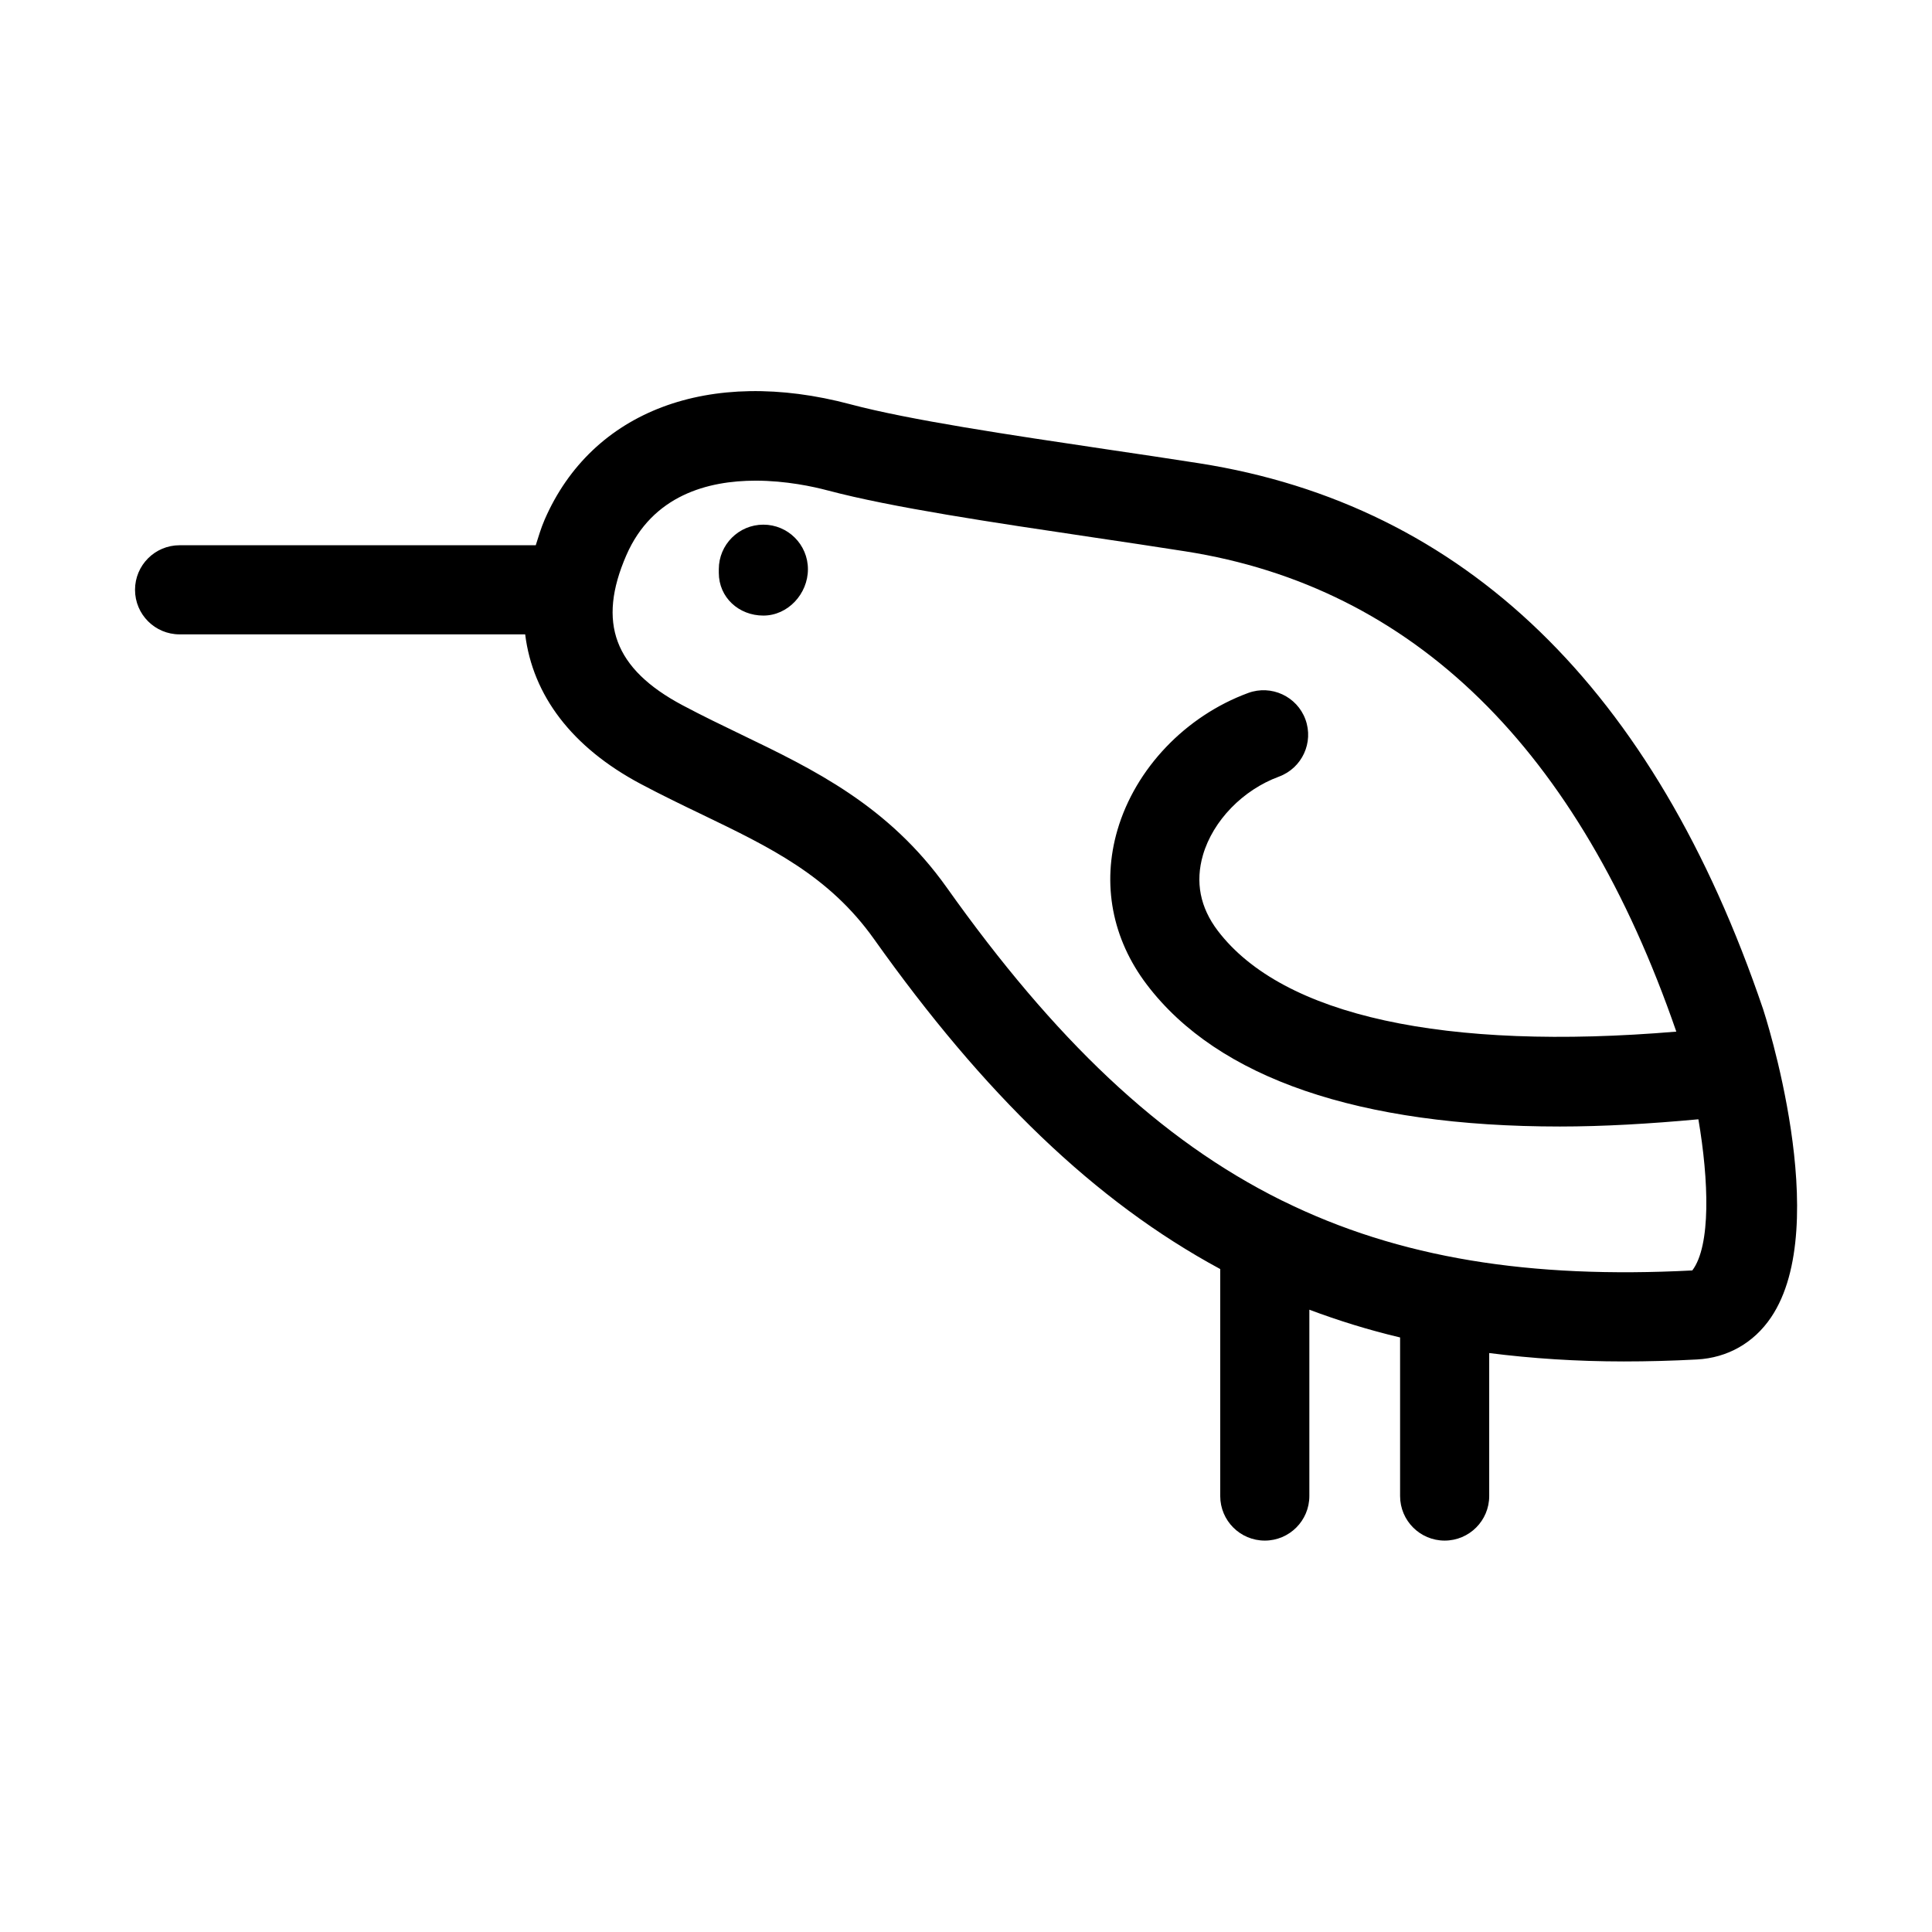 <?xml version="1.0" encoding="UTF-8"?>
<!-- Uploaded to: SVG Repo, www.svgrepo.com, Generator: SVG Repo Mixer Tools -->
<svg fill="#000000" width="800px" height="800px" version="1.1" viewBox="144 144 512 512" xmlns="http://www.w3.org/2000/svg">
 <g>
  <path d="m611.24 411.43c-28.828-84.961-79.121-133.64-149.46-144.66-7.965-1.246-16.344-2.492-24.77-3.734-25.523-3.797-51.922-7.719-67.621-11.887h0.016c-37.469-9.977-68.512 1.723-81.059 30.535-1.004 2.312-1.637 4.551-2.367 6.812h-94.387c-6.519 0-11.809 5.289-11.809 11.809s5.289 11.809 11.809 11.809h91.586c2 16.168 12.371 29.938 30.613 39.637 5.535 2.938 10.992 5.582 16.344 8.148 18.02 8.688 33.578 16.191 45.512 32.996 29.137 41.023 58.445 69.445 91.727 87.418v60.152c0 6.519 5.289 11.809 11.809 11.809 6.519 0 11.809-5.289 11.809-11.809v-49.379c7.773 2.914 15.758 5.394 24.047 7.352v42.027c0 6.519 5.289 11.809 11.809 11.809 6.519 0 11.809-5.289 11.809-11.809v-37.891c11.355 1.438 23.168 2.223 35.656 2.223 6.305 0 12.777-0.168 19.402-0.523 8.086-0.43 15.051-4.383 19.617-11.133 16.621-24.527-1.891-81.137-2.09-81.707zm-18.758 69.25c-42.961 2.231-77.676-3.211-108.47-18.395-0.141-0.062-0.273-0.133-0.418-0.191-32.242-16.004-60.191-42.738-88.695-82.887-15.453-21.754-35.316-31.32-54.52-40.574-5.074-2.445-10.254-4.949-15.5-7.734-18.098-9.625-22.68-21.879-14.883-39.773 6.934-15.898 21.648-19.742 34.254-19.742 8.086 0 15.312 1.582 19.066 2.582h0.016c16.973 4.519 44.035 8.531 70.203 12.422 8.379 1.246 16.684 2.477 24.586 3.723 60.516 9.477 104.25 52.367 130.12 127.28-61.211 5.148-104.33-4.133-121.52-26.742-4.688-6.164-5.996-12.914-3.922-20.062 2.66-9.102 10.562-17.25 20.141-20.773 6.121-2.262 9.254-9.039 7.012-15.16-2.246-6.121-9.055-9.254-15.16-7.012-16.621 6.121-29.891 20.035-34.656 36.316-4.184 14.312-1.414 28.875 7.797 40.988 18.863 24.848 56.32 37.594 109.47 37.594 11.449 0 23.797-0.719 36.688-1.914 2.766 16.195 3.356 33.488-1.613 40.055z"/>
  <path d="m346.3 283.04c-6.519 0-11.809 5.289-11.809 11.809v0.953c0 6.519 5.289 11.332 11.809 11.332s11.809-5.766 11.809-12.285-5.289-11.809-11.809-11.809z"/>
 </g>
</svg>